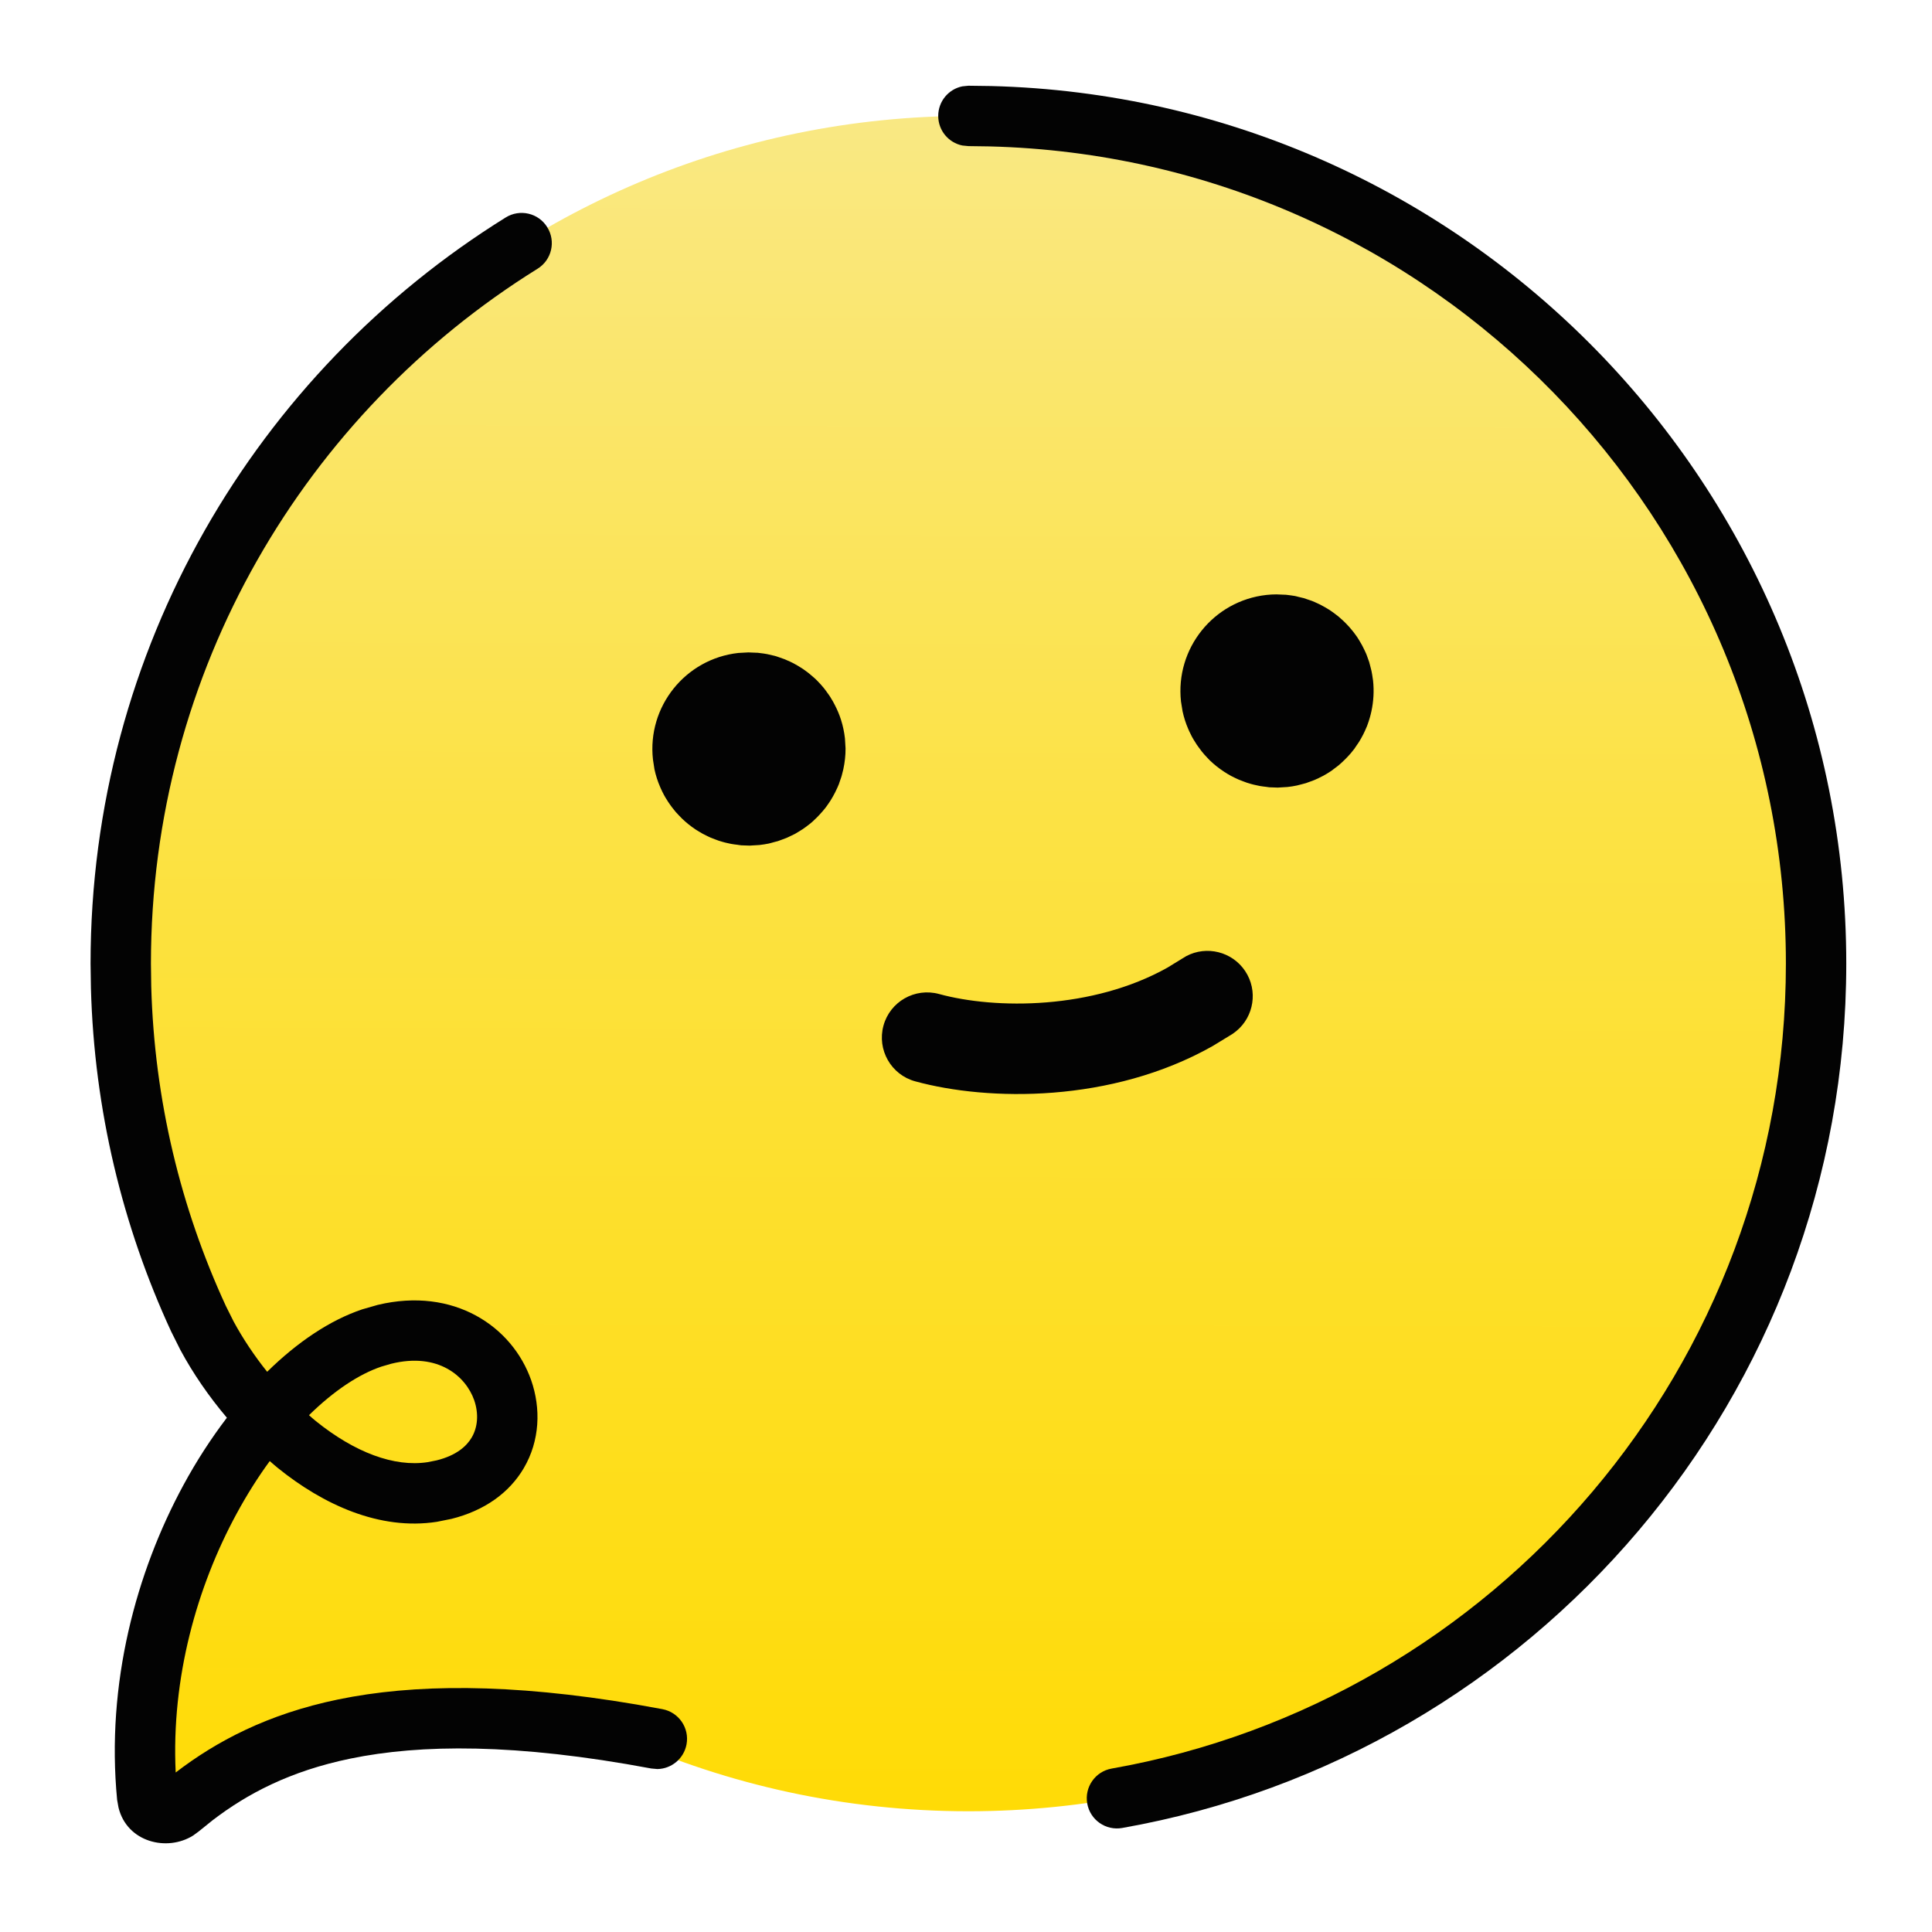 <svg width="32" height="32" viewBox="0 0 32 32" fill="none" xmlns="http://www.w3.org/2000/svg">
<path d="M30.08 15.96C30.08 23.714 23.794 30 16.04 30C14.003 30 12.067 29.566 10.32 28.786C7.629 27.584 3.28 29.04 2.56 30C2.4 26.96 3.96 24.12 4.131 23.4C2.781 21.243 2 18.693 2 15.96C2 8.206 8.286 1.92 16.04 1.92C23.794 1.92 30.08 8.206 30.08 15.96Z" fill="url(#paint0_linear_4039_5774)"/>
<path fill-rule="evenodd" clip-rule="evenodd" d="M8.376 3.602C8.611 3.456 8.919 3.528 9.064 3.763C9.21 3.997 9.139 4.305 8.904 4.451C5.059 6.841 2.5 11.102 2.5 15.96L2.505 16.339C2.557 18.225 2.995 20.015 3.741 21.631L3.87 21.889C4.023 22.171 4.211 22.454 4.425 22.721C4.926 22.229 5.465 21.866 6.002 21.686L6.257 21.613C7.513 21.312 8.484 21.966 8.798 22.861C8.96 23.326 8.944 23.861 8.675 24.318C8.435 24.726 8.024 25.021 7.479 25.157L7.236 25.206C6.285 25.353 5.35 24.918 4.605 24.317C4.559 24.28 4.514 24.24 4.468 24.2C4.275 24.463 4.09 24.756 3.918 25.073C3.263 26.28 2.835 27.789 2.91 29.358C3.582 28.843 4.427 28.391 5.602 28.148C6.844 27.892 8.431 27.874 10.543 28.232L10.972 28.309C11.243 28.36 11.422 28.621 11.371 28.893C11.326 29.13 11.121 29.297 10.889 29.301L10.788 29.292C8.542 28.871 6.963 28.889 5.804 29.128C4.799 29.335 4.091 29.713 3.523 30.148L3.288 30.337L3.199 30.402C2.767 30.674 2.103 30.513 1.963 29.939L1.94 29.811C1.754 27.887 2.255 26.041 3.039 24.596C3.255 24.197 3.498 23.823 3.758 23.482C3.458 23.128 3.195 22.745 2.987 22.358L2.833 22.05C2.031 20.313 1.561 18.39 1.506 16.366L1.5 15.96C1.5 10.742 4.249 6.166 8.376 3.602ZM7.854 23.191C7.714 22.794 7.257 22.395 6.479 22.588L6.318 22.635C5.948 22.759 5.531 23.034 5.118 23.44C5.157 23.474 5.194 23.508 5.233 23.539C5.875 24.056 6.529 24.303 7.083 24.218L7.233 24.188C7.56 24.107 7.729 23.952 7.812 23.811C7.913 23.64 7.932 23.417 7.854 23.191Z" fill="#030303"/>
<path d="M16.415 1.425C24.272 1.624 30.58 8.055 30.58 15.96C30.58 23.122 25.403 29.073 18.587 30.277C18.315 30.325 18.056 30.144 18.008 29.872C17.96 29.6 18.141 29.341 18.413 29.293C24.759 28.171 29.58 22.628 29.58 15.96C29.58 8.599 23.706 2.61 16.39 2.425L16.04 2.42L15.94 2.41C15.711 2.364 15.54 2.162 15.54 1.92C15.54 1.678 15.711 1.476 15.94 1.43L16.04 1.42L16.415 1.425Z" fill="#030303"/>
<path d="M19.649 15.836C19.985 15.658 20.409 15.761 20.624 16.084C20.839 16.407 20.77 16.837 20.477 17.078L20.416 17.124L20.085 17.326C18.409 18.273 16.366 18.241 15.158 17.91C14.759 17.801 14.524 17.388 14.633 16.988C14.742 16.589 15.154 16.355 15.554 16.464C16.49 16.72 18.096 16.724 19.34 16.025L19.583 15.876L19.649 15.836Z" fill="#030303"/>
<path d="M12.544 10.812H12.55C12.56 10.812 12.571 10.815 12.581 10.816C12.623 10.821 12.664 10.826 12.705 10.834C12.717 10.836 12.729 10.839 12.741 10.842C12.773 10.849 12.804 10.856 12.835 10.864L12.862 10.872C12.876 10.876 12.889 10.881 12.902 10.886C12.934 10.896 12.965 10.907 12.996 10.919C13.008 10.924 13.02 10.929 13.032 10.935C13.069 10.95 13.104 10.967 13.14 10.985C13.148 10.99 13.157 10.994 13.165 10.999C13.199 11.017 13.232 11.037 13.265 11.058C13.278 11.066 13.291 11.074 13.304 11.083C13.332 11.102 13.359 11.122 13.386 11.143C13.4 11.153 13.413 11.165 13.427 11.177C13.451 11.197 13.475 11.217 13.498 11.238C13.512 11.251 13.525 11.264 13.538 11.277C13.559 11.298 13.579 11.32 13.599 11.342C13.614 11.359 13.63 11.377 13.645 11.396C13.662 11.416 13.677 11.438 13.693 11.46C13.706 11.476 13.718 11.493 13.729 11.51C13.746 11.534 13.761 11.558 13.775 11.583C13.788 11.604 13.801 11.626 13.812 11.648C13.818 11.658 13.823 11.668 13.828 11.678C13.868 11.756 13.903 11.837 13.93 11.923C13.961 12.021 13.983 12.124 13.995 12.23L14.005 12.395C14.006 12.513 13.992 12.63 13.968 12.742C13.96 12.778 13.951 12.814 13.941 12.849C13.935 12.872 13.926 12.895 13.918 12.918C13.91 12.942 13.903 12.966 13.894 12.989C13.886 13.008 13.878 13.027 13.87 13.045C13.858 13.072 13.845 13.099 13.832 13.125C13.82 13.148 13.809 13.17 13.796 13.192C13.783 13.214 13.77 13.236 13.757 13.258C13.744 13.278 13.731 13.297 13.718 13.316C13.705 13.335 13.692 13.353 13.679 13.371C13.662 13.394 13.643 13.415 13.625 13.437C13.608 13.457 13.59 13.477 13.572 13.496C13.559 13.511 13.545 13.525 13.531 13.539C13.509 13.561 13.486 13.583 13.463 13.604C13.449 13.616 13.435 13.629 13.42 13.641C13.396 13.66 13.372 13.678 13.348 13.696C13.331 13.709 13.313 13.722 13.296 13.733C13.275 13.747 13.254 13.759 13.232 13.773C13.211 13.786 13.189 13.799 13.167 13.812C13.14 13.826 13.112 13.839 13.084 13.852C13.066 13.861 13.049 13.869 13.031 13.877C13.004 13.888 12.977 13.898 12.949 13.908C12.927 13.916 12.905 13.925 12.883 13.932C12.863 13.938 12.842 13.943 12.821 13.948C12.792 13.956 12.763 13.965 12.732 13.972C12.682 13.982 12.631 13.99 12.579 13.996L12.416 14.006L12.275 14.001C12.271 14.001 12.266 13.999 12.262 13.999C12.245 13.998 12.229 13.994 12.213 13.992C12.181 13.988 12.15 13.985 12.119 13.979C12.098 13.976 12.077 13.97 12.057 13.966C12.029 13.96 12.002 13.954 11.975 13.946C11.951 13.94 11.928 13.932 11.905 13.925C11.884 13.918 11.864 13.91 11.843 13.902C11.817 13.893 11.791 13.883 11.766 13.872C11.747 13.864 11.729 13.854 11.711 13.846C11.686 13.834 11.662 13.822 11.638 13.809C11.618 13.798 11.599 13.787 11.58 13.775C11.559 13.762 11.537 13.75 11.517 13.736C11.439 13.684 11.366 13.625 11.298 13.56C11.283 13.546 11.269 13.53 11.255 13.516C11.234 13.494 11.214 13.473 11.194 13.451C11.184 13.439 11.175 13.427 11.165 13.415C11.142 13.387 11.12 13.359 11.1 13.33C11.088 13.314 11.078 13.298 11.067 13.282C11.052 13.259 11.037 13.236 11.023 13.212C11.014 13.196 11.005 13.18 10.996 13.164C10.978 13.131 10.962 13.097 10.946 13.062C10.943 13.054 10.938 13.046 10.935 13.037C10.894 12.943 10.862 12.845 10.84 12.742L10.815 12.58C10.718 11.702 11.352 10.912 12.229 10.815L12.394 10.806L12.544 10.812Z" fill="#030303"/>
<path d="M21.291 9.851H21.297C21.308 9.852 21.32 9.854 21.331 9.855C21.371 9.86 21.411 9.865 21.45 9.872C21.468 9.875 21.485 9.881 21.502 9.885C21.533 9.892 21.564 9.899 21.594 9.907C21.621 9.915 21.647 9.924 21.674 9.934C21.693 9.94 21.712 9.946 21.73 9.953C21.761 9.965 21.79 9.979 21.819 9.992C21.835 9.999 21.851 10.006 21.866 10.014C21.89 10.026 21.913 10.039 21.936 10.052C21.96 10.065 21.984 10.079 22.007 10.094C22.022 10.103 22.036 10.113 22.051 10.123C22.078 10.142 22.105 10.161 22.131 10.182C22.145 10.193 22.159 10.203 22.173 10.215C22.198 10.236 22.221 10.257 22.245 10.279C22.258 10.292 22.271 10.305 22.284 10.317C22.305 10.338 22.326 10.36 22.346 10.382C22.362 10.4 22.377 10.419 22.393 10.438C22.404 10.451 22.415 10.465 22.426 10.479C22.443 10.502 22.46 10.525 22.477 10.549C22.494 10.574 22.51 10.601 22.525 10.627C22.536 10.645 22.547 10.663 22.557 10.682C22.563 10.693 22.569 10.705 22.575 10.717C22.593 10.753 22.611 10.789 22.627 10.826C22.63 10.833 22.633 10.841 22.636 10.848C22.651 10.886 22.665 10.925 22.678 10.965C22.686 10.992 22.693 11.021 22.7 11.049C22.706 11.07 22.711 11.091 22.716 11.113C22.724 11.154 22.732 11.196 22.737 11.238C22.739 11.249 22.741 11.26 22.742 11.271C22.761 11.446 22.75 11.618 22.715 11.781C22.707 11.816 22.699 11.851 22.689 11.885C22.683 11.906 22.677 11.927 22.67 11.947C22.661 11.973 22.652 11.999 22.643 12.024C22.633 12.05 22.622 12.075 22.61 12.1C22.601 12.121 22.591 12.142 22.58 12.163C22.569 12.186 22.556 12.208 22.544 12.23C22.532 12.251 22.52 12.271 22.508 12.291C22.491 12.318 22.473 12.344 22.454 12.37C22.446 12.381 22.44 12.393 22.432 12.403C22.412 12.429 22.392 12.454 22.371 12.479C22.355 12.497 22.339 12.515 22.322 12.533C22.306 12.55 22.29 12.567 22.273 12.583C22.254 12.602 22.234 12.621 22.213 12.64C22.198 12.653 22.183 12.667 22.167 12.68C22.142 12.7 22.115 12.72 22.089 12.739C22.076 12.748 22.064 12.759 22.051 12.768C22.027 12.784 22.002 12.799 21.977 12.815C21.956 12.827 21.935 12.839 21.914 12.851C21.889 12.864 21.862 12.877 21.836 12.89C21.817 12.899 21.799 12.908 21.779 12.916C21.752 12.928 21.723 12.938 21.694 12.948C21.673 12.956 21.652 12.964 21.631 12.971C21.609 12.977 21.587 12.983 21.564 12.989C21.537 12.996 21.51 13.004 21.482 13.01C21.431 13.021 21.379 13.029 21.326 13.035L21.163 13.045L21.023 13.04C21.018 13.04 21.013 13.039 21.009 13.038C20.995 13.037 20.981 13.034 20.967 13.032C20.933 13.028 20.899 13.024 20.865 13.018C20.845 13.014 20.824 13.009 20.804 13.005C20.776 12.999 20.749 12.993 20.722 12.985C20.698 12.979 20.675 12.971 20.652 12.964C20.631 12.957 20.611 12.949 20.59 12.941C20.564 12.932 20.538 12.922 20.513 12.911C20.492 12.902 20.473 12.892 20.453 12.883C20.432 12.873 20.411 12.863 20.391 12.852C20.354 12.832 20.317 12.81 20.282 12.787C20.278 12.784 20.274 12.782 20.27 12.779C20.191 12.727 20.117 12.669 20.049 12.604L20.036 12.592C20.024 12.58 20.013 12.567 20.001 12.555C19.983 12.536 19.965 12.517 19.947 12.497C19.932 12.48 19.918 12.462 19.903 12.444C19.884 12.42 19.866 12.395 19.848 12.37C19.839 12.358 19.831 12.347 19.823 12.335C19.805 12.307 19.787 12.28 19.77 12.251C19.761 12.235 19.751 12.219 19.742 12.202C19.727 12.173 19.712 12.143 19.698 12.113C19.692 12.1 19.686 12.086 19.68 12.072C19.64 11.98 19.609 11.883 19.587 11.781L19.561 11.62C19.465 10.742 20.098 9.951 20.977 9.854C21.032 9.848 21.087 9.845 21.141 9.845L21.291 9.851Z" fill="#030303"/>
<defs>
<linearGradient id="paint0_linear_4039_5774" x1="16.123" y1="-5.298" x2="16.04" y2="30.531" gradientUnits="userSpaceOnUse">
<stop offset="0.169" stop-color="#F9E98A"/>
<stop offset="0.521" stop-color="#FCE245"/>
<stop offset="1" stop-color="#FFDB04"/>
</linearGradient>
</defs>
</svg>
